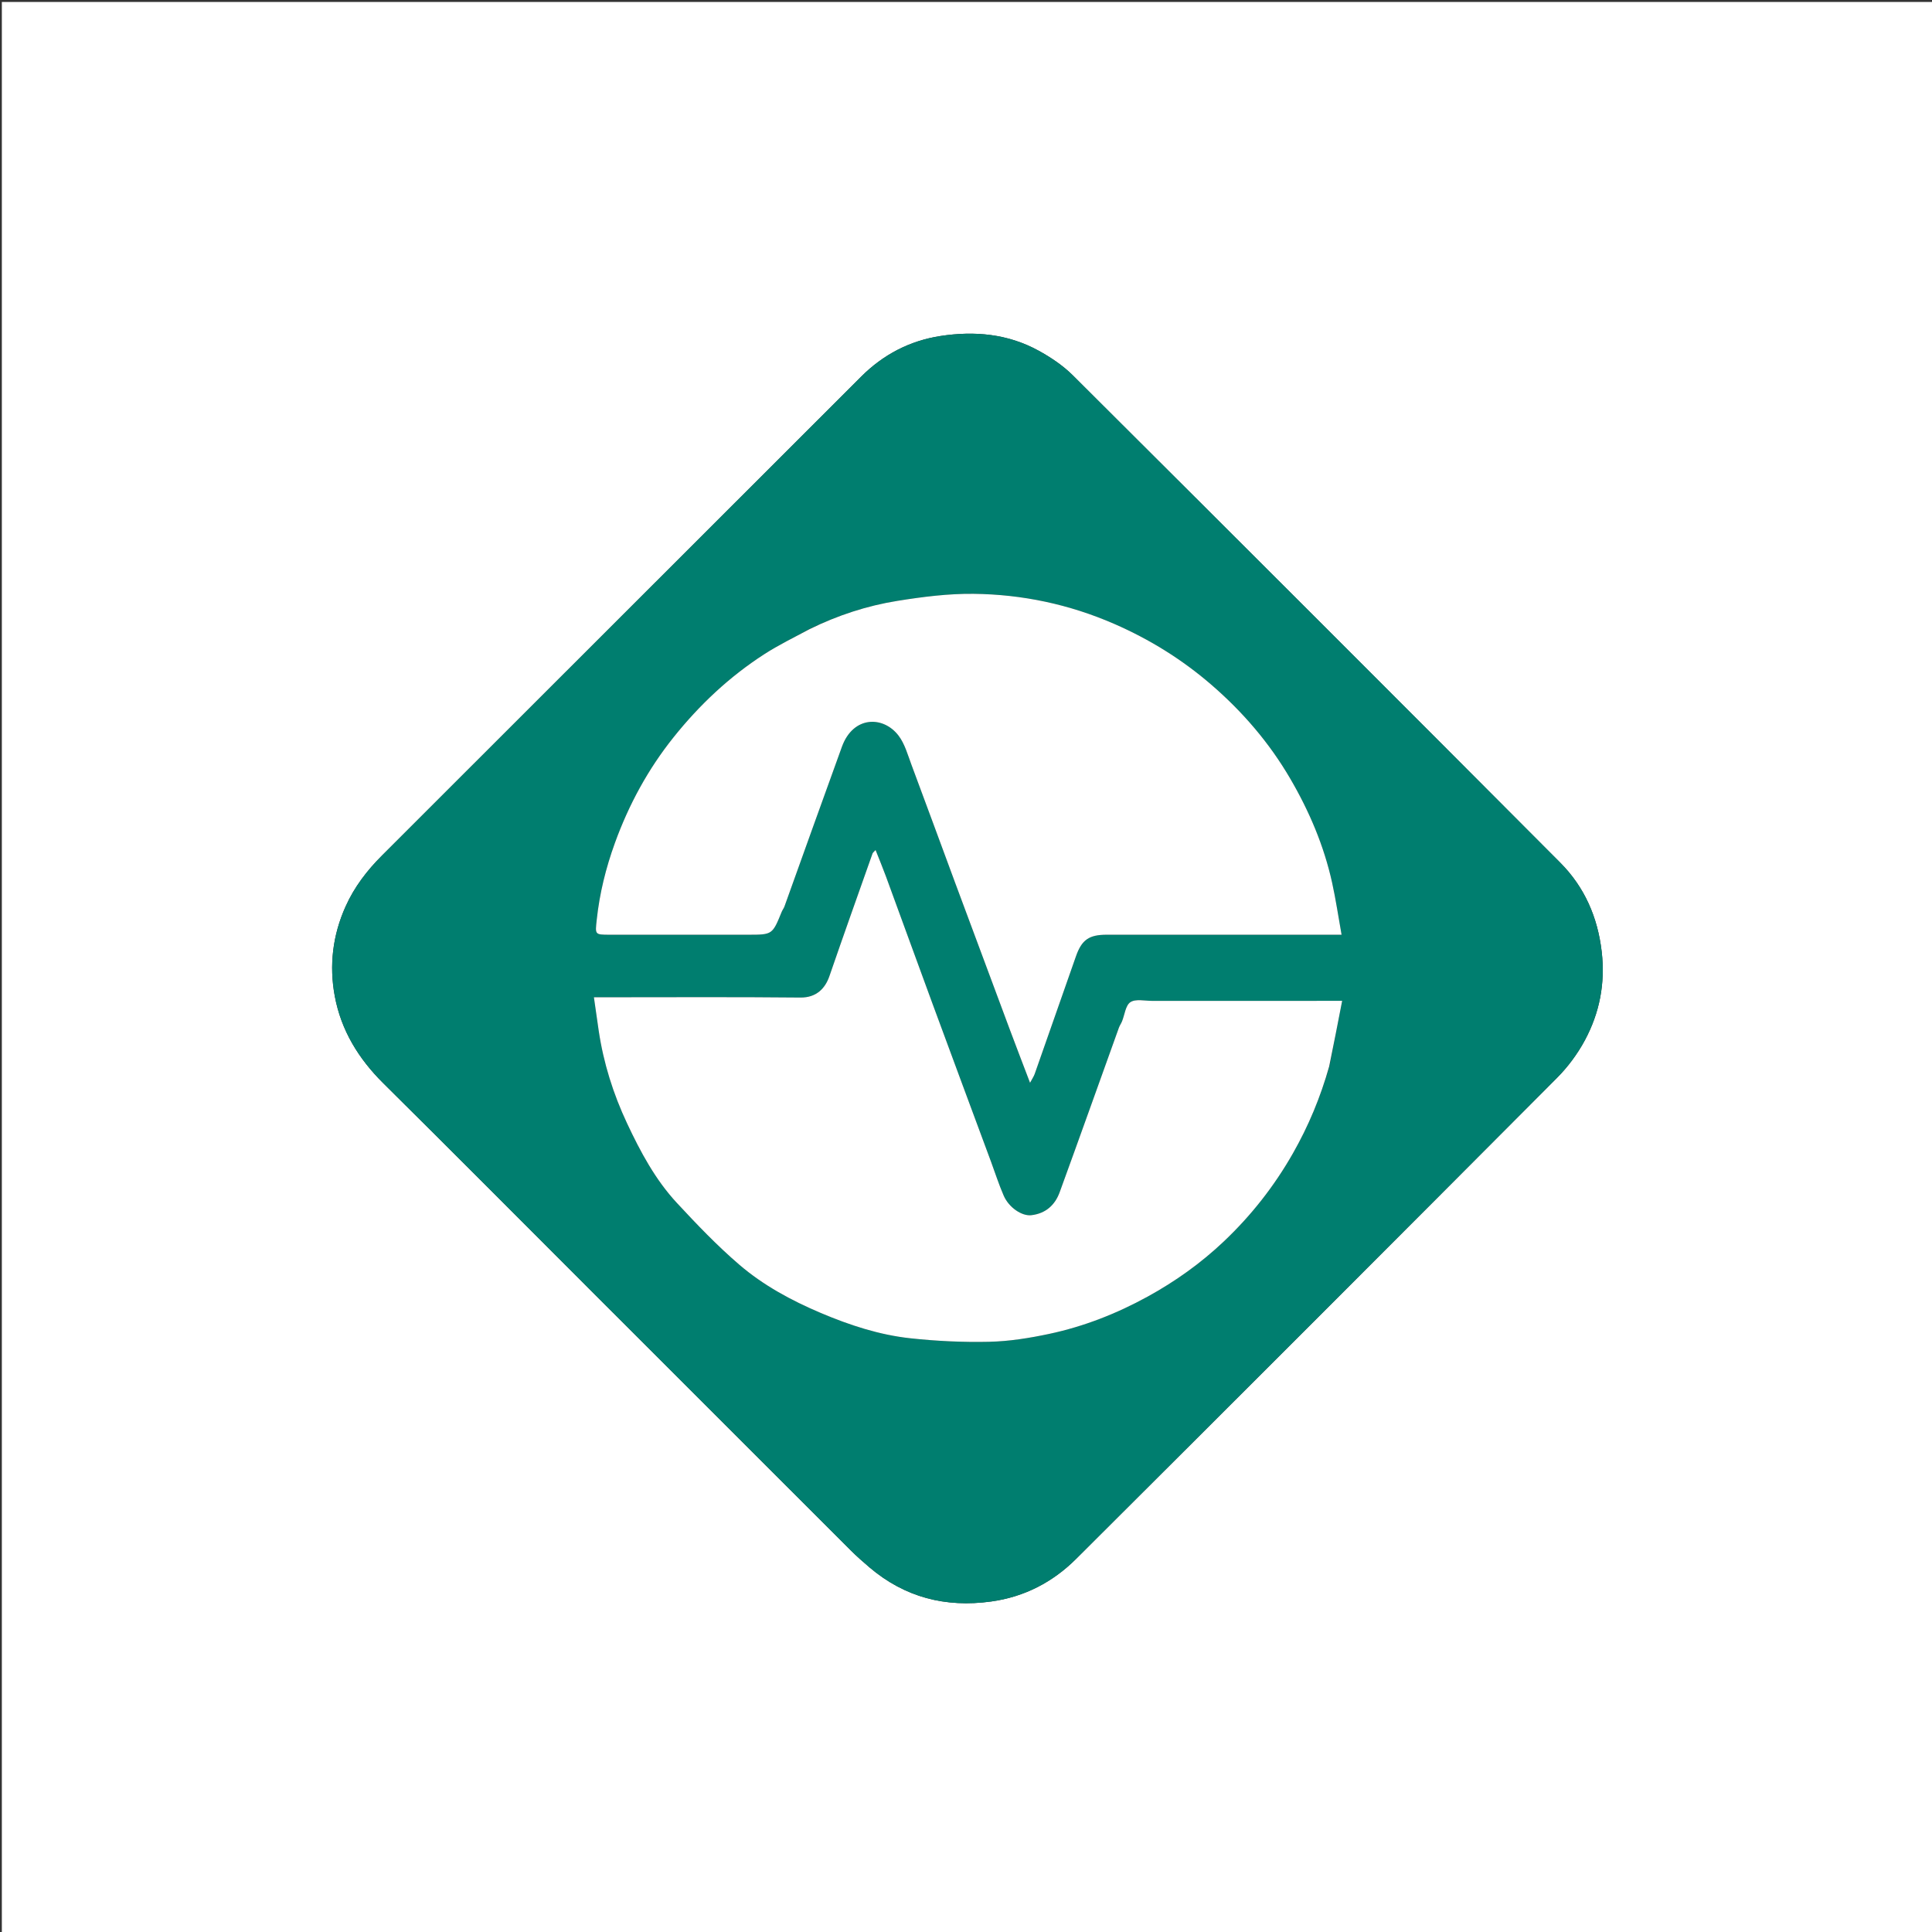 <svg xmlns="http://www.w3.org/2000/svg" xmlns:xlink="http://www.w3.org/1999/xlink" id="Layer_1" x="0px" y="0px" width="100%" viewBox="0 0 1081 1081" xml:space="preserve"><rect x="0" y="0" width="1081" height="1081" fill="#333333" stroke="none"/><path fill="#FFFFFF" opacity="1" stroke="none" d="M492,1082  C328.019,1082 164.538,1082 1.028,1082  C1.028,721.727 1.028,361.454 1.028,1.091  C361.231,1.091 721.463,1.091 1081.847,1.091  C1081.847,361.333 1081.847,721.667 1081.847,1082  C885.454,1082 688.977,1082 492,1082 M331,722.5  C379.308,770.808 427.606,819.126 475.946,867.403  C479.325,870.778 482.921,873.953 486.567,877.044  C506.309,893.777 529.038,899.599 554.561,896.081  C573.212,893.51 589.056,885.232 602.093,872.241  C691.93,782.722 781.585,693.02 871.095,603.173  C877.236,597.009 882.67,589.703 886.779,582.041  C895.009,566.691 898.244,550.237 896.193,532.51  C893.946,513.086 886.512,496.252 872.967,482.655  C782.285,391.624 691.391,300.803 600.372,210.11  C594.799,204.558 587.96,199.952 581.025,196.157  C563.902,186.787 545.361,185.07 526.27,187.996  C508.968,190.648 494.156,198.44 481.881,210.695  C392.485,299.948 303.219,389.332 213.827,478.59  C205.386,487.018 198.293,496.244 193.393,507.133  C186.129,523.272 184.104,540.186 187.326,557.432  C190.897,576.547 200.633,592.395 214.478,606.108  C253.315,644.574 291.848,683.348 331,722.5 z"></path><path fill="#007E6F" opacity="1" stroke="none" d="M330.75,722.25  C291.848,683.348 253.315,644.574 214.478,606.108  C200.633,592.395 190.897,576.547 187.326,557.432  C184.104,540.186 186.129,523.272 193.393,507.133  C198.293,496.244 205.386,487.018 213.827,478.59  C303.219,389.332 392.485,299.948 481.881,210.695  C494.156,198.44 508.968,190.648 526.27,187.996  C545.361,185.07 563.902,186.787 581.025,196.157  C587.96,199.952 594.799,204.558 600.372,210.11  C691.391,300.803 782.285,391.624 872.967,482.655  C886.512,496.252 893.946,513.086 896.193,532.51  C898.244,550.237 895.009,566.691 886.779,582.041  C882.67,589.703 877.236,597.009 871.095,603.173  C781.585,693.02 691.93,782.722 602.093,872.241  C589.056,885.232 573.212,893.51 554.561,896.081  C529.038,899.599 506.309,893.777 486.567,877.044  C482.921,873.953 479.325,870.778 475.946,867.403  C427.606,819.126 379.308,770.808 330.75,722.25 M743.938,596.294  C746.239,584.405 748.541,572.517 750.964,560  C747.758,560 745.96,560 744.162,560  C710.996,560 677.83,559.989 644.663,560.014  C640.517,560.017 635.441,558.795 632.496,560.729  C629.751,562.531 629.298,567.795 627.781,571.513  C627.29,572.716 626.493,573.802 626.055,575.02  C615.004,605.725 604.07,636.471 592.892,667.129  C590.262,674.341 584.994,679.017 577.037,679.936  C571.785,680.542 564.518,675.68 561.609,669.022  C558.898,662.815 556.84,656.322 554.483,649.96  C543.652,620.72 532.774,591.496 521.994,562.237  C513.169,538.283 504.479,514.279 495.682,490.315  C493.917,485.506 491.938,480.775 489.9,475.61  C489.004,476.621 488.39,477.024 488.195,477.576  C480.115,500.421 471.982,523.248 464.082,546.156  C461.7,553.062 456.786,558.238 447.867,558.15  C411.371,557.79 374.869,558 338.369,558  C336.616,558 334.862,558 332.306,558  C333.28,564.798 334.108,570.781 334.998,576.755  C337.689,594.817 343.105,612.03 350.868,628.558  C358.365,644.519 366.661,660.058 378.702,673.036  C389.872,685.075 401.293,697.03 413.738,707.699  C427.185,719.226 442.859,727.685 459.215,734.619  C475.378,741.471 492.068,746.946 509.53,748.815  C524.117,750.377 538.893,751.092 553.552,750.754  C564.736,750.496 576.013,748.686 586.991,746.353  C606.375,742.235 624.713,735.053 642.142,725.477  C657.672,716.945 671.97,706.737 684.783,694.594  C700.065,680.109 712.964,663.711 723.429,645.311  C732.145,629.987 738.834,613.95 743.938,596.294 M452.635,352.054  C444.264,356.698 435.602,360.891 427.58,366.075  C408.112,378.653 391.429,394.334 376.923,412.46  C362.574,430.389 351.817,450.23 344.035,471.718  C338.999,485.623 335.459,499.907 333.88,514.69  C333.003,522.894 332.714,523 341.093,523  C366.921,523 392.748,523 418.576,523  C432.16,523 432.153,522.997 437.37,510.22  C437.8,509.167 438.548,508.237 438.932,507.172  C449.654,477.388 460.26,447.561 471.082,417.812  C477.421,400.387 494.284,400.453 502.77,411.623  C506.269,416.23 507.902,422.343 509.989,427.918  C518.204,449.854 526.233,471.859 534.384,493.819  C544.614,521.379 554.879,548.927 565.164,576.467  C568.712,585.965 572.366,595.424 576.334,605.854  C577.525,603.61 578.439,602.31 578.947,600.867  C586.673,578.931 594.331,556.971 602.039,535.028  C605.273,525.822 609.36,523 619.219,523  C660.877,523 702.534,523 744.191,523  C745.989,523 747.787,523 750.642,523  C748.83,512.904 747.431,503.298 745.341,493.845  C740.761,473.129 732.527,453.804 721.848,435.536  C710.16,415.542 695.291,398.241 677.731,383.085  C661.32,368.92 643.199,357.694 623.395,349.065  C598.313,338.136 571.931,332.554 544.722,332.262  C530.545,332.11 516.222,333.939 502.175,336.191  C485.209,338.91 468.858,344.22 452.635,352.054 z"></path><path fill="#FFFFFF" opacity="1" stroke="none" d="M743.715,596.649  C738.834,613.95 732.145,629.987 723.429,645.311  C712.964,663.711 700.065,680.109 684.783,694.594  C671.97,706.737 657.672,716.945 642.142,725.477  C624.713,735.053 606.375,742.235 586.991,746.353  C576.013,748.686 564.736,750.496 553.552,750.754  C538.893,751.092 524.117,750.377 509.53,748.815  C492.068,746.946 475.378,741.471 459.215,734.619  C442.859,727.685 427.185,719.226 413.738,707.699  C401.293,697.03 389.872,685.075 378.702,673.036  C366.661,660.058 358.365,644.519 350.868,628.558  C343.105,612.03 337.689,594.817 334.998,576.755  C334.108,570.781 333.28,564.798 332.306,558  C334.862,558 336.616,558 338.369,558  C374.869,558 411.371,557.79 447.867,558.15  C456.786,558.238 461.7,553.062 464.082,546.156  C471.982,523.248 480.115,500.421 488.195,477.576  C488.39,477.024 489.004,476.621 489.9,475.61  C491.938,480.775 493.917,485.506 495.682,490.315  C504.479,514.279 513.169,538.283 521.994,562.237  C532.774,591.496 543.652,620.72 554.483,649.96  C556.84,656.322 558.898,662.815 561.609,669.022  C564.518,675.68 571.785,680.542 577.037,679.936  C584.994,679.017 590.262,674.341 592.892,667.129  C604.07,636.471 615.004,605.725 626.055,575.02  C626.493,573.802 627.29,572.716 627.781,571.513  C629.298,567.795 629.751,562.531 632.496,560.729  C635.441,558.795 640.517,560.017 644.663,560.014  C677.83,559.989 710.996,560 744.162,560  C745.96,560 747.758,560 750.964,560  C748.541,572.517 746.239,584.405 743.715,596.649 z"></path><path fill="#FFFFFF" opacity="1" stroke="none" d="M453.015,351.997  C468.858,344.22 485.209,338.91 502.175,336.191  C516.222,333.939 530.545,332.11 544.722,332.262  C571.931,332.554 598.313,338.136 623.395,349.065  C643.199,357.694 661.32,368.92 677.731,383.085  C695.291,398.241 710.16,415.542 721.848,435.536  C732.527,453.804 740.761,473.129 745.341,493.845  C747.431,503.298 748.83,512.904 750.642,523  C747.787,523 745.989,523 744.191,523  C702.534,523 660.877,523 619.219,523  C609.36,523 605.273,525.822 602.039,535.028  C594.331,556.971 586.673,578.931 578.947,600.867  C578.439,602.31 577.525,603.61 576.334,605.854  C572.366,595.424 568.712,585.965 565.164,576.467  C554.879,548.927 544.614,521.379 534.384,493.819  C526.233,471.859 518.204,449.854 509.989,427.918  C507.902,422.343 506.269,416.23 502.77,411.623  C494.284,400.453 477.421,400.387 471.082,417.812  C460.26,447.561 449.654,477.388 438.932,507.172  C438.548,508.237 437.8,509.167 437.37,510.22  C432.153,522.997 432.16,523 418.576,523  C392.748,523 366.921,523 341.093,523  C332.714,523 333.003,522.894 333.88,514.69  C335.459,499.907 338.999,485.623 344.035,471.718  C351.817,450.23 362.574,430.389 376.923,412.46  C391.429,394.334 408.112,378.653 427.58,366.075  C435.602,360.891 444.264,356.698 453.015,351.997 z"></path></svg>